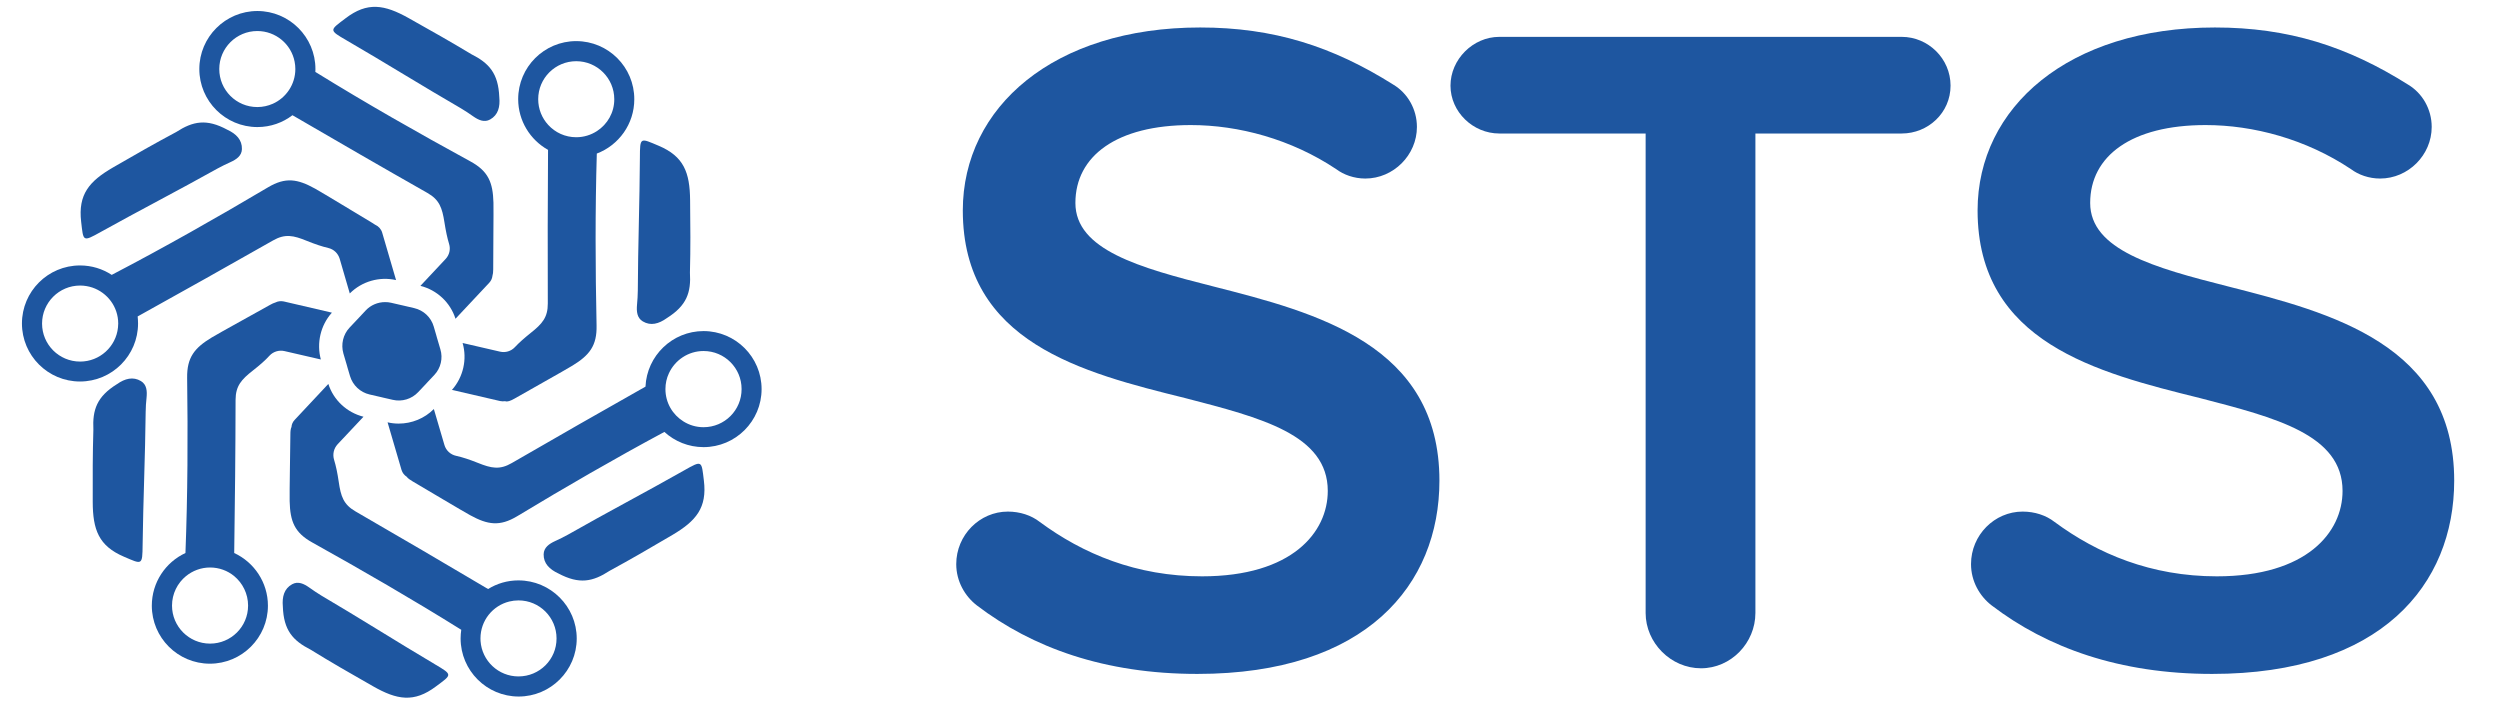 <?xml version="1.0" encoding="UTF-8"?>
<svg data-id="Layer_1" xmlns="http://www.w3.org/2000/svg" xmlns:xlink="http://www.w3.org/1999/xlink" version="1.1" viewBox="0 0 2150.55 605.65">
  <!-- Generator: Adobe Illustrator 29.1.0, SVG Export Plug-In . SVG Version: 2.1.0 Build 142)  -->
  <defs>
    <style>
      .st0 {
        mask: url(#mask);
      }

      .st1 {
        fill: #fff;
        fill-rule: evenodd;
      }

      .st2 {
        mask: url(#mask-2);
      }

      .st3 {
        mask: url(#mask-3);
      }

      .st4 {
        mask: url(#mask-4);
      }

      .st5 {
        mask: url(#mask-5);
      }

      .st6 {
        mask: url(#mask-7);
      }

      .st7 {
        mask: url(#mask-6);
      }

      .st8 {
        mask: url(#mask-1);
      }

      .st9 {
        mask: url(#mask-9);
      }

      .st10 {
        mask: url(#mask-8);
      }

      .st11 {
        mask: url(#mask-10);
      }

      .st12 {
        mask: url(#mask-11);
      }

      .st13 {
        mask: url(#mask-12);
      }

      .st14 {
        fill: #1e56a0;
      }
    </style>
    <mask id="mask" x="-253.8" y="-221.24" width="3181.34" height="1044.78" maskUnits="userSpaceOnUse">
      <g id="mask0_2984_176">
        <path class="st1" d="M-253.8,823.54h3181.34V-221.24H-253.8V823.54Z"/>
      </g>
    </mask>
    <mask id="mask-1" x="-253.8" y="-221.24" width="3181.34" height="1044.78" maskUnits="userSpaceOnUse">
      <g id="mask1_2984_176">
        <path class="st1" d="M-253.8,823.54h3181.34V-221.24H-253.8V823.54Z"/>
      </g>
    </mask>
    <mask id="mask-2" x="-253.8" y="-221.24" width="3181.34" height="1044.78" maskUnits="userSpaceOnUse">
      <g id="mask2_2984_176">
        <path class="st1" d="M-253.8,823.54h3181.34V-221.24H-253.8V823.54Z"/>
      </g>
    </mask>
    <mask id="mask-3" x="-253.8" y="-221.24" width="3181.34" height="1044.78" maskUnits="userSpaceOnUse">
      <g id="mask3_2984_176">
        <path class="st1" d="M-253.8,823.54h3181.34V-221.24H-253.8V823.54Z"/>
      </g>
    </mask>
    <mask id="mask-4" x="-253.8" y="-221.24" width="3181.34" height="1044.78" maskUnits="userSpaceOnUse">
      <g id="mask4_2984_176">
        <path class="st1" d="M-253.8,823.54h3181.34V-221.24H-253.8V823.54Z"/>
      </g>
    </mask>
    <mask id="mask-5" x="-253.8" y="-221.24" width="3181.34" height="1044.78" maskUnits="userSpaceOnUse">
      <g id="mask5_2984_176">
        <path class="st1" d="M-253.8,823.54h3181.34V-221.24H-253.8V823.54Z"/>
      </g>
    </mask>
    <mask id="mask-6" x="-253.8" y="-221.24" width="3181.34" height="1044.78" maskUnits="userSpaceOnUse">
      <g id="mask6_2984_176">
        <path class="st1" d="M-253.8,823.54h3181.34V-221.24H-253.8V823.54Z"/>
      </g>
    </mask>
    <mask id="mask-7" x="-253.8" y="-221.24" width="3181.34" height="1044.78" maskUnits="userSpaceOnUse">
      <g id="mask7_2984_176">
        <path class="st1" d="M-253.8,823.54h3181.34V-221.24H-253.8V823.54Z"/>
      </g>
    </mask>
    <mask id="mask-8" x="-253.8" y="-221.24" width="3181.34" height="1044.78" maskUnits="userSpaceOnUse">
      <g id="mask8_2984_176">
        <path class="st1" d="M-253.8,823.54h3181.34V-221.24H-253.8V823.54Z"/>
      </g>
    </mask>
    <mask id="mask-9" x="-253.8" y="-221.24" width="3181.34" height="1044.78" maskUnits="userSpaceOnUse">
      <g id="mask9_2984_176">
        <path class="st1" d="M-253.8,823.54h3181.34V-221.24H-253.8V823.54Z"/>
      </g>
    </mask>
    <mask id="mask-10" x="-253.8" y="-221.24" width="3181.34" height="1044.78" maskUnits="userSpaceOnUse">
      <g id="mask10_2984_176">
        <path class="st1" d="M-253.8,823.54h3181.34V-221.24H-253.8V823.54Z"/>
      </g>
    </mask>
    <mask id="mask-11" x="-253.8" y="-221.24" width="3181.34" height="1044.78" maskUnits="userSpaceOnUse">
      <g id="mask11_2984_176">
        <path class="st1" d="M-253.8,823.54h3181.34V-221.24H-253.8V823.54Z"/>
      </g>
    </mask>
    <mask id="mask-12" x="-253.8" y="-221.24" width="3181.34" height="1044.78" maskUnits="userSpaceOnUse">
      <g id="mask12_2984_176">
        <path class="st1" d="M-253.8,823.54h3181.34V-221.24H-253.8V823.54Z"/>
      </g>
    </mask>
  </defs>
  <g>
    <g class="st0">
      <path class="st14" d="M429.5,83.55c.83,8.33-.96,15.35-7.85,19.21-5.1,2.89-10.13.48-14.81-2.82-3.38-2.34-6.75-4.68-10.33-6.75-32.72-18.93-65.58-39.45-98.23-58.38-15.7-9.09-14.74-8.67-1.03-19.07,18.74-14.32,33.41-11.84,54.21-.21,20.39,11.43,35.61,20.03,53.93,31.05,15.29,7.71,23.28,16.45,24.11,36.97Z"/>
    </g>
    <g class="st8">
      <path class="st14" d="M573.53,273.71c-6.82,4.89-13.84,6.82-20.6,2.75-5.03-3.03-5.44-8.61-4.96-14.25.34-4.13.69-8.19.69-12.32.14-37.8,1.58-76.49,1.79-114.15.07-18.11.21-17.07,16.05-10.4,21.77,9.16,26.93,23.06,27.14,46.89.28,23.34.41,40.83-.14,62.17,1.03,17.14-2.55,28.36-19.98,39.31Z"/>
    </g>
    <g class="st2">
      <path class="st14" d="M480.26,493.27c-7.58-3.51-12.74-8.61-12.61-16.45.14-5.85,4.75-9.02,9.85-11.36,3.72-1.72,7.44-3.51,11.02-5.51,32.86-18.73,67.16-36.7,99.95-55.29,15.77-8.95,14.95-8.33,17.01,8.67,2.89,23.41-6.61,34.77-27.14,46.89-20.11,11.84-35.27,20.65-54,30.84-14.4,9.36-25.97,11.84-44.09,2.2Z"/>
    </g>
    <g class="st3">
      <path class="st14" d="M243.31,521.71c-.76-8.33,1.1-15.35,7.99-19.14,5.17-2.82,10.13-.41,14.81,2.89,3.38,2.41,6.75,4.68,10.26,6.82,32.58,19.14,65.3,39.93,97.74,59.14,15.64,9.23,14.67,8.81.9,19.07-18.88,14.18-33.48,11.63-54.21-.21-20.32-11.57-35.47-20.24-53.66-31.46-15.22-7.78-23.15-16.59-23.83-37.11Z"/>
    </g>
    <g class="st4">
      <path class="st14" d="M100.65,330.44c6.82-4.82,13.85-6.68,20.6-2.62,5.03,3.03,5.37,8.61,4.82,14.25-.41,4.13-.76,8.19-.76,12.32-.41,37.8-2.14,76.49-2.62,114.15-.21,18.11-.35,17.08-16.12,10.33-21.7-9.29-26.73-23.27-26.8-47.09-.07-23.34-.07-40.83.55-62.17-.83-17.07,2.89-28.36,20.32-39.17Z"/>
    </g>
    <g class="st5">
      <path class="st14" d="M195.64,111.65c7.58,3.51,12.67,8.67,12.47,16.59-.14,5.85-4.82,8.95-9.99,11.29-3.72,1.72-7.44,3.44-11.02,5.44-32.99,18.45-67.43,36.21-100.36,54.53-15.84,8.81-14.95,8.19-16.94-8.81-2.69-23.41,6.89-34.77,27.48-46.68,20.25-11.7,35.41-20.38,54.28-30.43,14.4-9.3,26.04-11.7,44.08-1.93Z"/>
    </g>
    <g class="st7">
      <path class="st14" d="M495.69,35.36c-27.55,0-49.94,22.37-49.94,49.91,0,18.73,10.4,35.11,25.69,43.65-.27,44.06-.41,88.06-.21,132.12.07,12.05-4.89,17.56-14.6,25.27-5.65,4.54-10.19,8.54-13.78,12.39-3.24,3.44-8.13,4.89-12.74,3.79l-32.17-7.44c4.06,14.05.55,29.4-9.16,40.35l41.33,9.57c1.52.34,2.96.34,4.41.14,1.93.76,4.62-.28,7.92-2.13,10.13-5.85,43.33-24.37,49.94-28.43,14.67-8.95,21.22-17.14,20.8-34.63-1.03-49.23-1.24-98.59.21-147.82,18.87-7.16,32.24-25.41,32.24-46.68.07-27.68-22.39-50.05-49.94-50.05ZM513.53,112.75c-5.1,3.31-11.23,5.3-17.84,5.3-9.57,0-18.12-4.06-24.11-10.6-5.37-5.85-8.61-13.63-8.61-22.1,0-18.11,14.67-32.7,32.72-32.7s32.72,14.67,32.72,32.7c.07,11.43-5.86,21.55-14.88,27.4Z"/>
    </g>
    <g class="st6">
      <path class="st14" d="M373.63,322.53l-5.58,5.92-1.31,1.44-6.96,7.37c-5.58,5.99-13.98,8.54-21.9,6.68l-8.13-1.86-1.38-.34-10.47-2.41c-8.06-1.86-14.46-7.92-16.81-15.83l-2.2-7.44-.41-1.51-3.1-10.53c-2.2-7.78-.28-16.18,5.24-22.1l5.58-5.92,1.31-1.38,7.03-7.51c4.34-4.68,10.47-7.23,16.74-7.23,1.72,0,3.44.14,5.1.55l8.06,1.86,1.52.34,10.33,2.41c8.06,1.86,14.53,7.92,16.81,15.83l2.21,7.57.41,1.52,3.1,10.53c2.34,7.71.34,16.18-5.17,22.03Z"/>
    </g>
    <g class="st10">
      <path class="st14" d="M605.21,284.8c-26.8,0-48.77,21.2-49.94,47.78-38.44,21.76-76.8,43.58-115.03,65.75-10.4,6.06-17.64,4.48-29.14-.14-7.23-2.89-13.29-4.89-18.67-6.06-4.89-1.03-8.75-4.61-10.13-9.36l-9.09-30.91c-8.06,8.12-19.01,12.53-30.24,12.53-3.17,0-6.47-.34-9.57-1.1l11.98,40.9c.76,2.55,2.41,4.61,4.48,5.92.97,1.38,2.76,2.62,5.1,3.99,10.12,5.92,42.71,25.41,49.53,29.12,15.09,8.26,25.42,9.85,40.43.83,41.6-25.13,83.76-49.5,126.6-72.5,8.89,8.12,20.73,13.08,33.68,13.08,27.55,0,49.94-22.38,49.94-49.92s-22.39-49.91-49.94-49.91ZM605.21,367.49c-6.34,0-12.26-1.79-17.29-4.96-9.3-5.78-15.5-16.04-15.5-27.81,0-4.82,1.03-9.43,2.96-13.56,5.16-11.29,16.6-19.21,29.83-19.21,18.12,0,32.72,14.66,32.72,32.7.07,18.18-14.6,32.84-32.72,32.84Z"/>
    </g>
    <g class="st9">
      <path class="st14" d="M446.03,499.26c-9.57,0-18.53,2.68-26.17,7.44-37.89-22.44-75.91-44.75-114.07-66.78-10.4-5.99-12.6-13.08-14.4-25.4-1.1-7.57-2.41-13.77-3.99-18.93-1.45-4.68-.34-9.78,2.96-13.36l22.32-23.75c-14.26-3.58-25.76-14.25-30.24-28.23l-28.93,30.91c-1.65,1.72-2.62,3.85-2.76,6.06v.07c-.76,1.52-.96,3.72-.96,6.4-.07,11.7-.83,49.71-.62,57.49.41,17.21,4.13,26.99,19.42,35.46,43.26,24.1,86.17,48.88,128.19,75.11-.34,2.48-.55,4.96-.55,7.5,0,27.54,22.45,49.92,49.94,49.92s49.94-22.38,49.94-49.92-22.52-49.98-50.08-49.98ZM446.03,581.88c-17.29,0-31.48-13.43-32.65-30.43-.07-.76-.07-1.51-.07-2.27,0-15.35,10.54-28.23,24.8-31.74,2.55-.62,5.17-.96,7.92-.96,18.12,0,32.72,14.67,32.72,32.7.07,18.11-14.6,32.7-32.72,32.7Z"/>
    </g>
    <g class="st11">
      <path class="st14" d="M285.53,268.96l-41.4-9.64c-2.55-.55-5.1-.21-7.23.89-1.31.34-2.89,1.1-4.62,2.07-10.2,5.78-43.53,24.03-50.22,28.09-14.67,8.88-21.28,17.01-21.08,34.49.69,50.26.48,100.59-1.45,150.85-17.08,7.92-28.93,25.27-28.93,45.3,0,27.54,22.39,49.91,49.94,49.91s49.94-22.38,49.94-49.91c0-20.04-11.92-37.39-29-45.3.62-43.92,1.1-87.85,1.17-131.78.07-12.05,5.1-17.49,14.81-25.13,5.99-4.68,10.81-8.88,14.46-12.94,3.24-3.44,8.13-4.89,12.74-3.86l31.34,7.23c-3.79-14.04-.28-29.4,9.51-40.28ZM213.41,520.95c0,18.11-14.67,32.7-32.72,32.7s-32.72-14.66-32.72-32.7c0-10.19,4.68-19.35,11.99-25.34,5.65-4.61,12.88-7.44,20.73-7.44s15.09,2.75,20.73,7.37c7.3,6.06,11.99,15.22,11.99,25.41Z"/>
    </g>
    <g class="st12">
      <path class="st14" d="M328.79,200.18c-.9-3.1-3.17-5.51-5.86-6.75h-.07c-.76-.55-1.58-1.1-2.55-1.65-10.06-5.99-42.5-25.75-49.32-29.54-15.08-8.33-25.35-10.05-40.43-1.1-44.15,26.16-88.93,51.57-134.46,75.32-7.85-5.16-17.22-8.12-27.28-8.12-27.55,0-49.94,22.38-49.94,49.92s22.39,49.92,49.94,49.92,49.94-22.38,49.94-49.92c0-2.07-.14-4.06-.34-6.06,38.92-21.62,77.7-43.31,116.41-65.34,10.47-5.99,17.7-4.34,29.14.34,7.16,2.89,13.16,4.89,18.46,6.13,4.75,1.1,8.4,4.68,9.78,9.29l8.68,29.81c10.4-10.4,25.42-14.73,39.81-11.5l-11.92-40.76ZM68.9,311.03c-18.12,0-32.72-14.67-32.72-32.7s14.67-32.7,32.72-32.7c3.65,0,7.23.62,10.54,1.72,12.95,4.41,22.25,16.59,22.25,30.98,0,1.17-.07,2.27-.21,3.44-1.72,16.45-15.71,29.26-32.58,29.26Z"/>
    </g>
    <g class="st13">
      <path class="st14" d="M424.47,174.23c-.48-17.21-4.34-26.92-19.7-35.32-45.05-24.58-89.82-50.05-133.5-77.04.07-.83.07-1.65.07-2.48,0-27.54-22.46-49.92-49.94-49.92s-49.94,22.38-49.94,49.92,22.39,49.91,49.94,49.91c11.37,0,21.84-3.79,30.17-10.19,38.58,22.44,77.22,44.82,116.07,66.85,10.47,5.92,12.74,13.01,14.67,25.27,1.17,7.44,2.41,13.42,4,18.59,1.44,4.61.27,9.57-3.1,13.08l-21.56,23c14.26,3.58,25.76,14.32,30.17,28.3l29-30.91c1.58-1.72,2.48-3.65,2.76-5.78v-.07c.48-1.51.69-3.44.69-5.71-.07-11.7.41-49.71.21-57.49ZM234.63,89.27c-4.06,1.79-8.54,2.82-13.29,2.82-18.12,0-32.72-14.67-32.72-32.7s14.67-32.7,32.72-32.7c15.91,0,29.21,11.36,32.1,26.37.41,2.07.62,4.2.62,6.33,0,13.29-7.99,24.79-19.42,29.88Z"/>
    </g>
  </g>
  <g>
    <path class="st14" d="M822.58,485.28c0-25.02,20.18-45.2,44.39-45.2,10.49,0,20.18,3.23,27.44,8.88,37.13,27.44,83.13,46.81,139.62,46.81,77.48,0,108.15-37.93,108.15-73.44,0-48.42-57.3-62.95-122.67-79.9-87.97-21.79-191.28-47.62-191.28-161.41,0-88.78,78.29-157.38,204.19-157.38,62.95,0,113.8,16.14,166.26,49.23,12.11,7.26,20.18,20.98,20.18,36.32,0,24.21-20.18,44.39-44.39,44.39-9.68,0-18.56-3.23-25.02-8.07-38.74-25.83-83.94-37.93-125.1-37.93-63.76,0-99.27,26.63-99.27,66.99s54.88,55.69,118.64,71.83c88.78,22.6,194.5,50.04,194.5,167.06,0,89.58-62.95,166.26-208.22,166.26-79.9,0-142.04-22.6-189.66-58.92-10.49-8.07-17.76-20.98-17.76-35.51Z"/>
    <path class="st14" d="M1415.61,527.25V114.84h-125.9c-22.6,0-41.97-18.56-41.97-41.16s19.37-41.97,41.97-41.97h346.23c22.6,0,41.97,18.56,41.97,41.97s-19.37,41.16-41.97,41.16h-125.9v412.41c0,25.83-20.98,47.62-46.81,47.62s-47.62-21.79-47.62-47.62Z"/>
    <path class="st14" d="M1695.51,485.28c0-25.02,20.18-45.2,44.39-45.2,10.49,0,20.18,3.23,27.44,8.88,37.13,27.44,83.13,46.81,139.62,46.81,77.48,0,108.15-37.93,108.15-73.44,0-48.42-57.3-62.95-122.67-79.9-87.97-21.79-191.28-47.62-191.28-161.41,0-88.78,78.29-157.38,204.19-157.38,62.95,0,113.8,16.14,166.26,49.23,12.11,7.26,20.18,20.98,20.18,36.32,0,24.21-20.18,44.39-44.39,44.39-9.68,0-18.56-3.23-25.02-8.07-38.74-25.83-83.94-37.93-125.1-37.93-63.76,0-99.27,26.63-99.27,66.99s54.88,55.69,118.64,71.83c88.78,22.6,194.5,50.04,194.5,167.06,0,89.58-62.95,166.26-208.22,166.26-79.9,0-142.04-22.6-189.66-58.92-10.49-8.07-17.76-20.98-17.76-35.51Z"/>
  </g>
</svg>